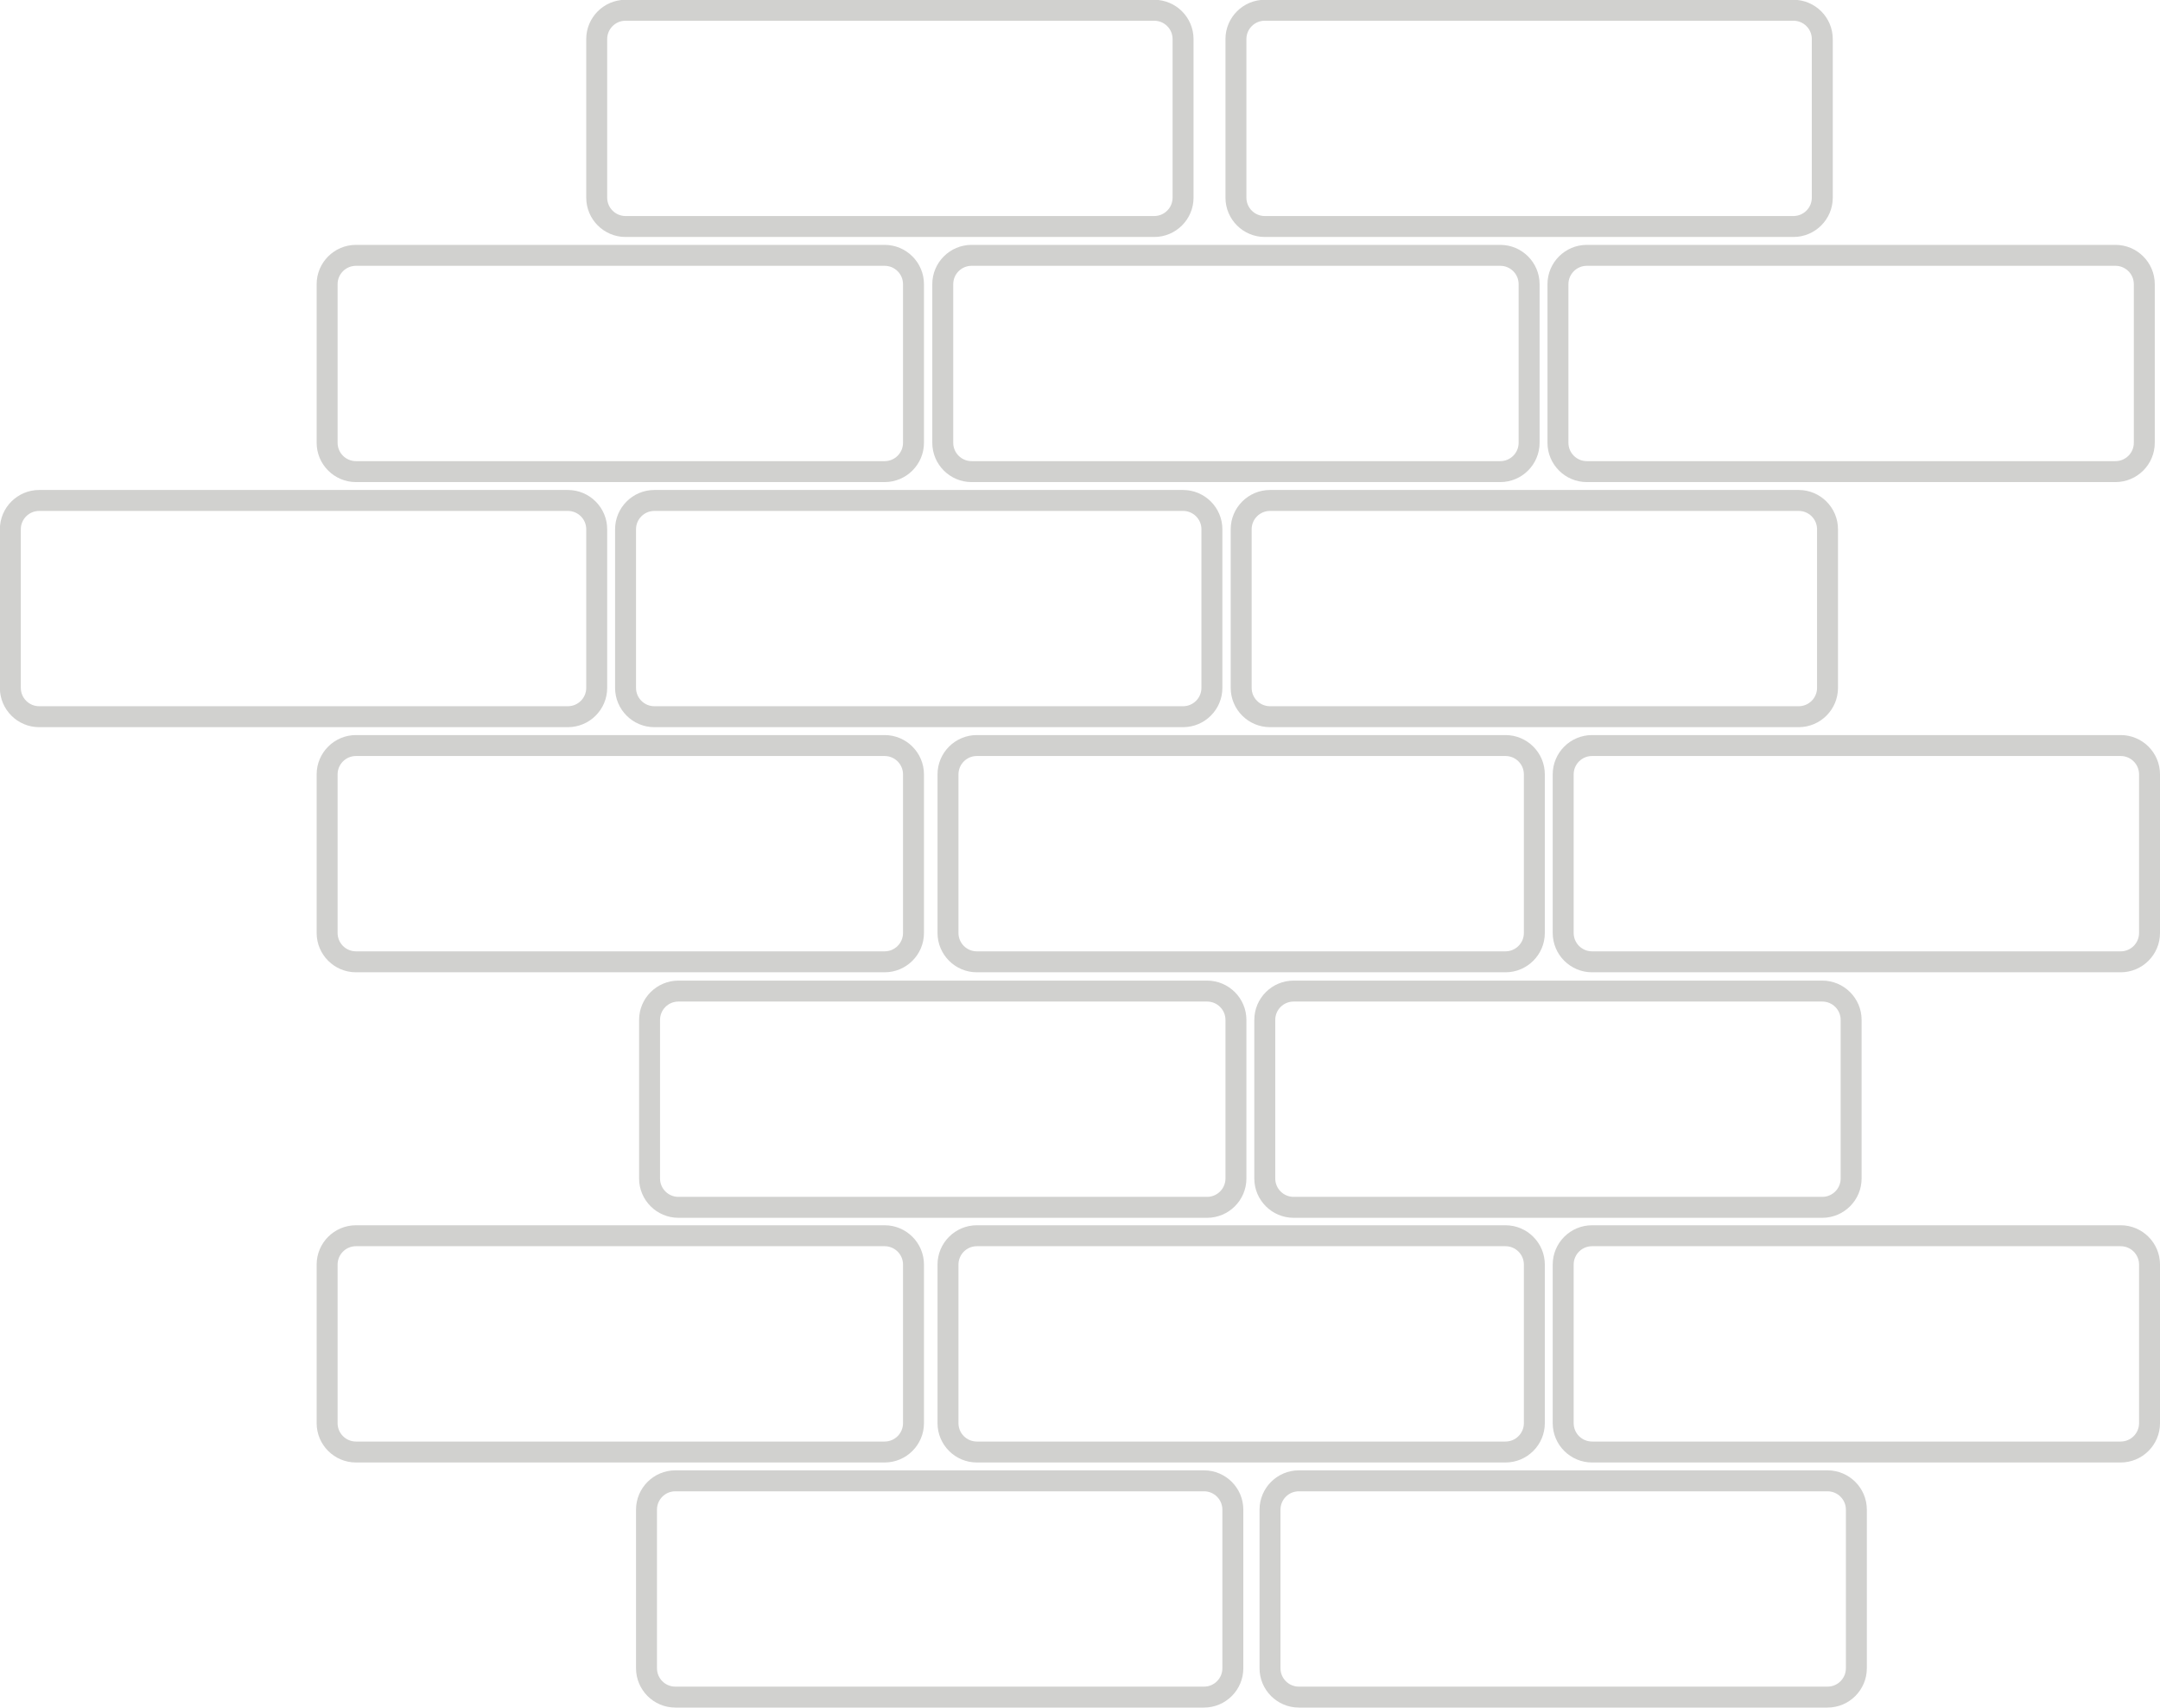 <?xml version="1.0" encoding="UTF-8" standalone="no"?><svg xmlns="http://www.w3.org/2000/svg" xmlns:xlink="http://www.w3.org/1999/xlink" fill="#000000" height="326.2" preserveAspectRatio="xMidYMid meet" version="1" viewBox="91.4 134.6 412.5 326.2" width="412.5" zoomAndPan="magnify"><g id="change1_1"><path d="M 155.871 188.875 C 155.871 186.941 157.445 185.367 159.379 185.367 L 260.344 185.367 C 262.277 185.367 263.852 186.941 263.852 188.875 L 263.852 219.164 C 263.852 221.098 262.277 222.672 260.344 222.672 L 159.379 222.672 C 157.445 222.672 155.871 221.098 155.871 219.164 Z M 159.379 226.672 L 260.344 226.672 C 264.484 226.672 267.852 223.305 267.852 219.164 L 267.852 188.875 C 267.852 184.734 264.484 181.367 260.344 181.367 L 159.379 181.367 C 155.238 181.367 151.871 184.734 151.871 188.875 L 151.871 219.164 C 151.871 223.305 155.238 226.672 159.379 226.672" fill="#d1d1cf"/><path d="M 498.902 188.875 L 498.902 219.164 C 498.902 221.098 497.328 222.672 495.395 222.672 L 394.434 222.672 C 392.5 222.672 390.926 221.098 390.926 219.164 L 390.926 188.875 C 390.926 186.941 392.5 185.367 394.434 185.367 L 495.395 185.367 C 497.328 185.367 498.902 186.941 498.902 188.875 Z M 386.926 188.875 L 386.926 219.164 C 386.926 223.305 390.293 226.672 394.434 226.672 L 495.395 226.672 C 499.535 226.672 502.902 223.305 502.902 219.164 L 502.902 188.875 C 502.902 184.734 499.535 181.367 495.395 181.367 L 394.434 181.367 C 390.293 181.367 386.926 184.734 386.926 188.875" fill="#d1d1cf"/><path d="M 329.43 142.062 C 329.43 140.129 331.004 138.559 332.938 138.559 L 433.898 138.559 C 435.836 138.559 437.406 140.129 437.406 142.062 L 437.406 172.352 C 437.406 174.285 435.836 175.859 433.898 175.859 L 332.938 175.859 C 331.004 175.859 329.43 174.285 329.43 172.352 Z M 332.938 179.859 L 433.898 179.859 C 438.039 179.859 441.406 176.492 441.406 172.352 L 441.406 142.062 C 441.406 137.926 438.039 134.559 433.898 134.559 L 332.938 134.559 C 328.797 134.559 325.43 137.926 325.43 142.062 L 325.43 172.352 C 325.43 176.492 328.797 179.859 332.938 179.859" fill="#d1d1cf"/><path d="M 207.355 142.062 C 207.355 140.129 208.93 138.559 210.863 138.559 L 311.824 138.559 C 313.758 138.559 315.332 140.129 315.332 142.062 L 315.332 172.352 C 315.332 174.285 313.758 175.859 311.824 175.859 L 210.863 175.859 C 208.93 175.859 207.355 174.285 207.355 172.352 Z M 210.863 179.859 L 311.824 179.859 C 315.965 179.859 319.332 176.492 319.332 172.352 L 319.332 142.062 C 319.332 137.926 315.965 134.559 311.824 134.559 L 210.863 134.559 C 206.723 134.559 203.355 137.926 203.355 142.062 L 203.355 172.352 C 203.355 176.492 206.723 179.859 210.863 179.859" fill="#d1d1cf"/><path d="M 499.902 406.406 C 499.902 408.34 498.328 409.914 496.395 409.914 L 395.434 409.914 C 393.5 409.914 391.926 408.34 391.926 406.406 L 391.926 376.117 C 391.926 374.184 393.5 372.609 395.434 372.609 L 496.395 372.609 C 498.328 372.609 499.902 374.184 499.902 376.117 Z M 496.395 368.609 L 395.434 368.609 C 391.293 368.609 387.926 371.977 387.926 376.117 L 387.926 406.406 C 387.926 410.547 391.293 413.914 395.434 413.914 L 496.395 413.914 C 500.535 413.914 503.902 410.547 503.902 406.406 L 503.902 376.117 C 503.902 371.977 500.535 368.609 496.395 368.609" fill="#d1d1cf"/><path d="M 443.914 453.215 C 443.914 455.148 442.34 456.723 440.406 456.723 L 339.445 456.723 C 337.508 456.723 335.938 455.148 335.938 453.215 L 335.938 422.926 C 335.938 420.992 337.508 419.418 339.445 419.418 L 440.406 419.418 C 442.34 419.418 443.914 420.992 443.914 422.926 Z M 440.406 415.418 L 339.445 415.418 C 335.305 415.418 331.938 418.785 331.938 422.926 L 331.938 453.215 C 331.938 457.355 335.305 460.723 339.445 460.723 L 440.406 460.723 C 444.547 460.723 447.914 457.355 447.914 453.215 L 447.914 422.926 C 447.914 418.785 444.547 415.418 440.406 415.418" fill="#d1d1cf"/><path d="M 324.84 453.215 C 324.84 455.148 323.266 456.723 321.332 456.723 L 220.367 456.723 C 218.434 456.723 216.863 455.148 216.863 453.215 L 216.863 422.926 C 216.863 420.992 218.434 419.418 220.367 419.418 L 321.332 419.418 C 323.266 419.418 324.84 420.992 324.84 422.926 Z M 321.332 415.418 L 220.367 415.418 C 216.23 415.418 212.863 418.785 212.863 422.926 L 212.863 453.215 C 212.863 457.355 216.23 460.723 220.367 460.723 L 321.332 460.723 C 325.473 460.723 328.84 457.355 328.84 453.215 L 328.84 422.926 C 328.84 418.785 325.473 415.418 321.332 415.418" fill="#d1d1cf"/><path d="M 263.852 282.496 L 263.852 312.785 C 263.852 314.719 262.277 316.293 260.344 316.293 L 159.379 316.293 C 157.445 316.293 155.871 314.719 155.871 312.785 L 155.871 282.496 C 155.871 280.562 157.445 278.988 159.379 278.988 L 260.344 278.988 C 262.277 278.988 263.852 280.562 263.852 282.496 Z M 151.871 282.496 L 151.871 312.785 C 151.871 316.926 155.238 320.293 159.379 320.293 L 260.344 320.293 C 264.484 320.293 267.852 316.926 267.852 312.785 L 267.852 282.496 C 267.852 278.355 264.484 274.988 260.344 274.988 L 159.379 274.988 C 155.238 274.988 151.871 278.355 151.871 282.496" fill="#d1d1cf"/><path d="M 382.418 282.496 L 382.418 312.785 C 382.418 314.719 380.844 316.293 378.91 316.293 L 277.945 316.293 C 276.012 316.293 274.441 314.719 274.441 312.785 L 274.441 282.496 C 274.441 280.562 276.012 278.988 277.945 278.988 L 378.91 278.988 C 380.844 278.988 382.418 280.562 382.418 282.496 Z M 277.945 274.988 C 273.809 274.988 270.441 278.355 270.441 282.496 L 270.441 312.785 C 270.441 316.926 273.809 320.293 277.945 320.293 L 378.91 320.293 C 383.051 320.293 386.418 316.926 386.418 312.785 L 386.418 282.496 C 386.418 278.355 383.051 274.988 378.91 274.988 L 277.945 274.988" fill="#d1d1cf"/><path d="M 217.449 329.387 C 217.449 327.453 219.023 325.883 220.957 325.883 L 321.922 325.883 C 323.855 325.883 325.43 327.453 325.43 329.387 L 325.43 359.676 C 325.43 361.609 323.855 363.184 321.922 363.184 L 220.957 363.184 C 219.023 363.184 217.449 361.609 217.449 359.676 Z M 220.957 367.184 L 321.922 367.184 C 326.062 367.184 329.43 363.816 329.43 359.676 L 329.43 329.387 C 329.43 325.25 326.062 321.883 321.922 321.883 L 220.957 321.883 C 216.82 321.883 213.449 325.25 213.449 329.387 L 213.449 359.676 C 213.449 363.816 216.82 367.184 220.957 367.184" fill="#d1d1cf"/><path d="M 334.938 359.676 L 334.938 329.387 C 334.938 327.453 336.508 325.883 338.445 325.883 L 439.406 325.883 C 441.34 325.883 442.914 327.453 442.914 329.387 L 442.914 359.676 C 442.914 361.609 441.34 363.184 439.406 363.184 L 338.445 363.184 C 336.508 363.184 334.938 361.609 334.938 359.676 Z M 446.914 359.676 L 446.914 329.387 C 446.914 325.25 443.547 321.883 439.406 321.883 L 338.445 321.883 C 334.305 321.883 330.938 325.25 330.938 329.387 L 330.938 359.676 C 330.938 363.816 334.305 367.184 338.445 367.184 L 439.406 367.184 C 443.547 367.184 446.914 363.816 446.914 359.676" fill="#d1d1cf"/><path d="M 391.926 312.785 L 391.926 282.496 C 391.926 280.562 393.5 278.988 395.434 278.988 L 496.395 278.988 C 498.328 278.988 499.902 280.562 499.902 282.496 L 499.902 312.785 C 499.902 314.719 498.328 316.293 496.395 316.293 L 395.434 316.293 C 393.5 316.293 391.926 314.719 391.926 312.785 Z M 503.902 312.785 L 503.902 282.496 C 503.902 278.355 500.535 274.988 496.395 274.988 L 395.434 274.988 C 391.293 274.988 387.926 278.355 387.926 282.496 L 387.926 312.785 C 387.926 316.926 391.293 320.293 395.434 320.293 L 496.395 320.293 C 500.535 320.293 503.902 316.926 503.902 312.785" fill="#d1d1cf"/><path d="M 274.441 376.117 C 274.441 374.184 276.012 372.609 277.945 372.609 L 378.91 372.609 C 380.844 372.609 382.418 374.184 382.418 376.117 L 382.418 406.406 C 382.418 408.34 380.844 409.914 378.91 409.914 L 277.945 409.914 C 276.012 409.914 274.441 408.34 274.441 406.406 Z M 277.945 413.914 L 378.91 413.914 C 383.051 413.914 386.418 410.547 386.418 406.406 L 386.418 376.117 C 386.418 371.977 383.051 368.609 378.91 368.609 L 277.945 368.609 C 273.809 368.609 270.441 371.977 270.441 376.117 L 270.441 406.406 C 270.441 410.547 273.809 413.914 277.945 413.914" fill="#d1d1cf"/><path d="M 155.871 406.406 L 155.871 376.117 C 155.871 374.184 157.445 372.609 159.379 372.609 L 260.344 372.609 C 262.277 372.609 263.852 374.184 263.852 376.117 L 263.852 406.406 C 263.852 408.34 262.277 409.914 260.344 409.914 L 159.379 409.914 C 157.445 409.914 155.871 408.34 155.871 406.406 Z M 267.852 406.406 L 267.852 376.117 C 267.852 371.977 264.484 368.609 260.344 368.609 L 159.379 368.609 C 155.238 368.609 151.871 371.977 151.871 376.117 L 151.871 406.406 C 151.871 410.547 155.238 413.914 159.379 413.914 L 260.344 413.914 C 264.484 413.914 267.852 410.547 267.852 406.406" fill="#d1d1cf"/><path d="M 381.418 219.164 C 381.418 221.098 379.844 222.672 377.91 222.672 L 276.945 222.672 C 275.012 222.672 273.441 221.098 273.441 219.164 L 273.441 188.875 C 273.441 186.941 275.012 185.367 276.945 185.367 L 377.91 185.367 C 379.844 185.367 381.418 186.941 381.418 188.875 Z M 377.91 181.367 L 276.945 181.367 C 272.809 181.367 269.441 184.734 269.441 188.875 L 269.441 219.164 C 269.441 223.305 272.809 226.672 276.945 226.672 L 377.91 226.672 C 382.051 226.672 385.418 223.305 385.418 219.164 L 385.418 188.875 C 385.418 184.734 382.051 181.367 377.91 181.367" fill="#d1d1cf"/><path d="M 330.43 265.973 L 330.43 235.684 C 330.43 233.75 332.004 232.18 333.938 232.18 L 434.898 232.18 C 436.836 232.18 438.406 233.75 438.406 235.684 L 438.406 265.973 C 438.406 267.906 436.836 269.48 434.898 269.48 L 333.938 269.48 C 332.004 269.48 330.43 267.906 330.43 265.973 Z M 442.406 265.973 L 442.406 235.684 C 442.406 231.547 439.039 228.18 434.898 228.18 L 333.938 228.18 C 329.797 228.18 326.43 231.547 326.43 235.684 L 326.43 265.973 C 326.43 270.113 329.797 273.48 333.938 273.48 L 434.898 273.48 C 439.039 273.48 442.406 270.113 442.406 265.973" fill="#d1d1cf"/><path d="M 320.84 235.684 L 320.84 265.973 C 320.84 267.906 319.266 269.48 317.332 269.48 L 216.367 269.48 C 214.434 269.48 212.863 267.906 212.863 265.973 L 212.863 235.684 C 212.863 233.75 214.434 232.18 216.367 232.18 L 317.332 232.18 C 319.266 232.18 320.84 233.75 320.84 235.684 Z M 208.863 235.684 L 208.863 265.973 C 208.863 270.113 212.23 273.48 216.367 273.48 L 317.332 273.48 C 321.473 273.48 324.84 270.113 324.84 265.973 L 324.84 235.684 C 324.84 231.547 321.473 228.18 317.332 228.18 L 216.367 228.18 C 212.23 228.18 208.863 231.547 208.863 235.684" fill="#d1d1cf"/><path d="M 95.375 265.973 L 95.375 235.684 C 95.375 233.75 96.949 232.18 98.883 232.18 L 199.848 232.18 C 201.781 232.18 203.355 233.75 203.355 235.684 L 203.355 265.973 C 203.355 267.906 201.781 269.48 199.848 269.48 L 98.883 269.48 C 96.949 269.48 95.375 267.906 95.375 265.973 Z M 207.355 265.973 L 207.355 235.684 C 207.355 231.547 203.988 228.18 199.848 228.18 L 98.883 228.18 C 94.742 228.18 91.375 231.547 91.375 235.684 L 91.375 265.973 C 91.375 270.113 94.742 273.48 98.883 273.48 L 199.848 273.48 C 203.988 273.48 207.355 270.113 207.355 265.973" fill="#d1d1cf"/></g></svg>